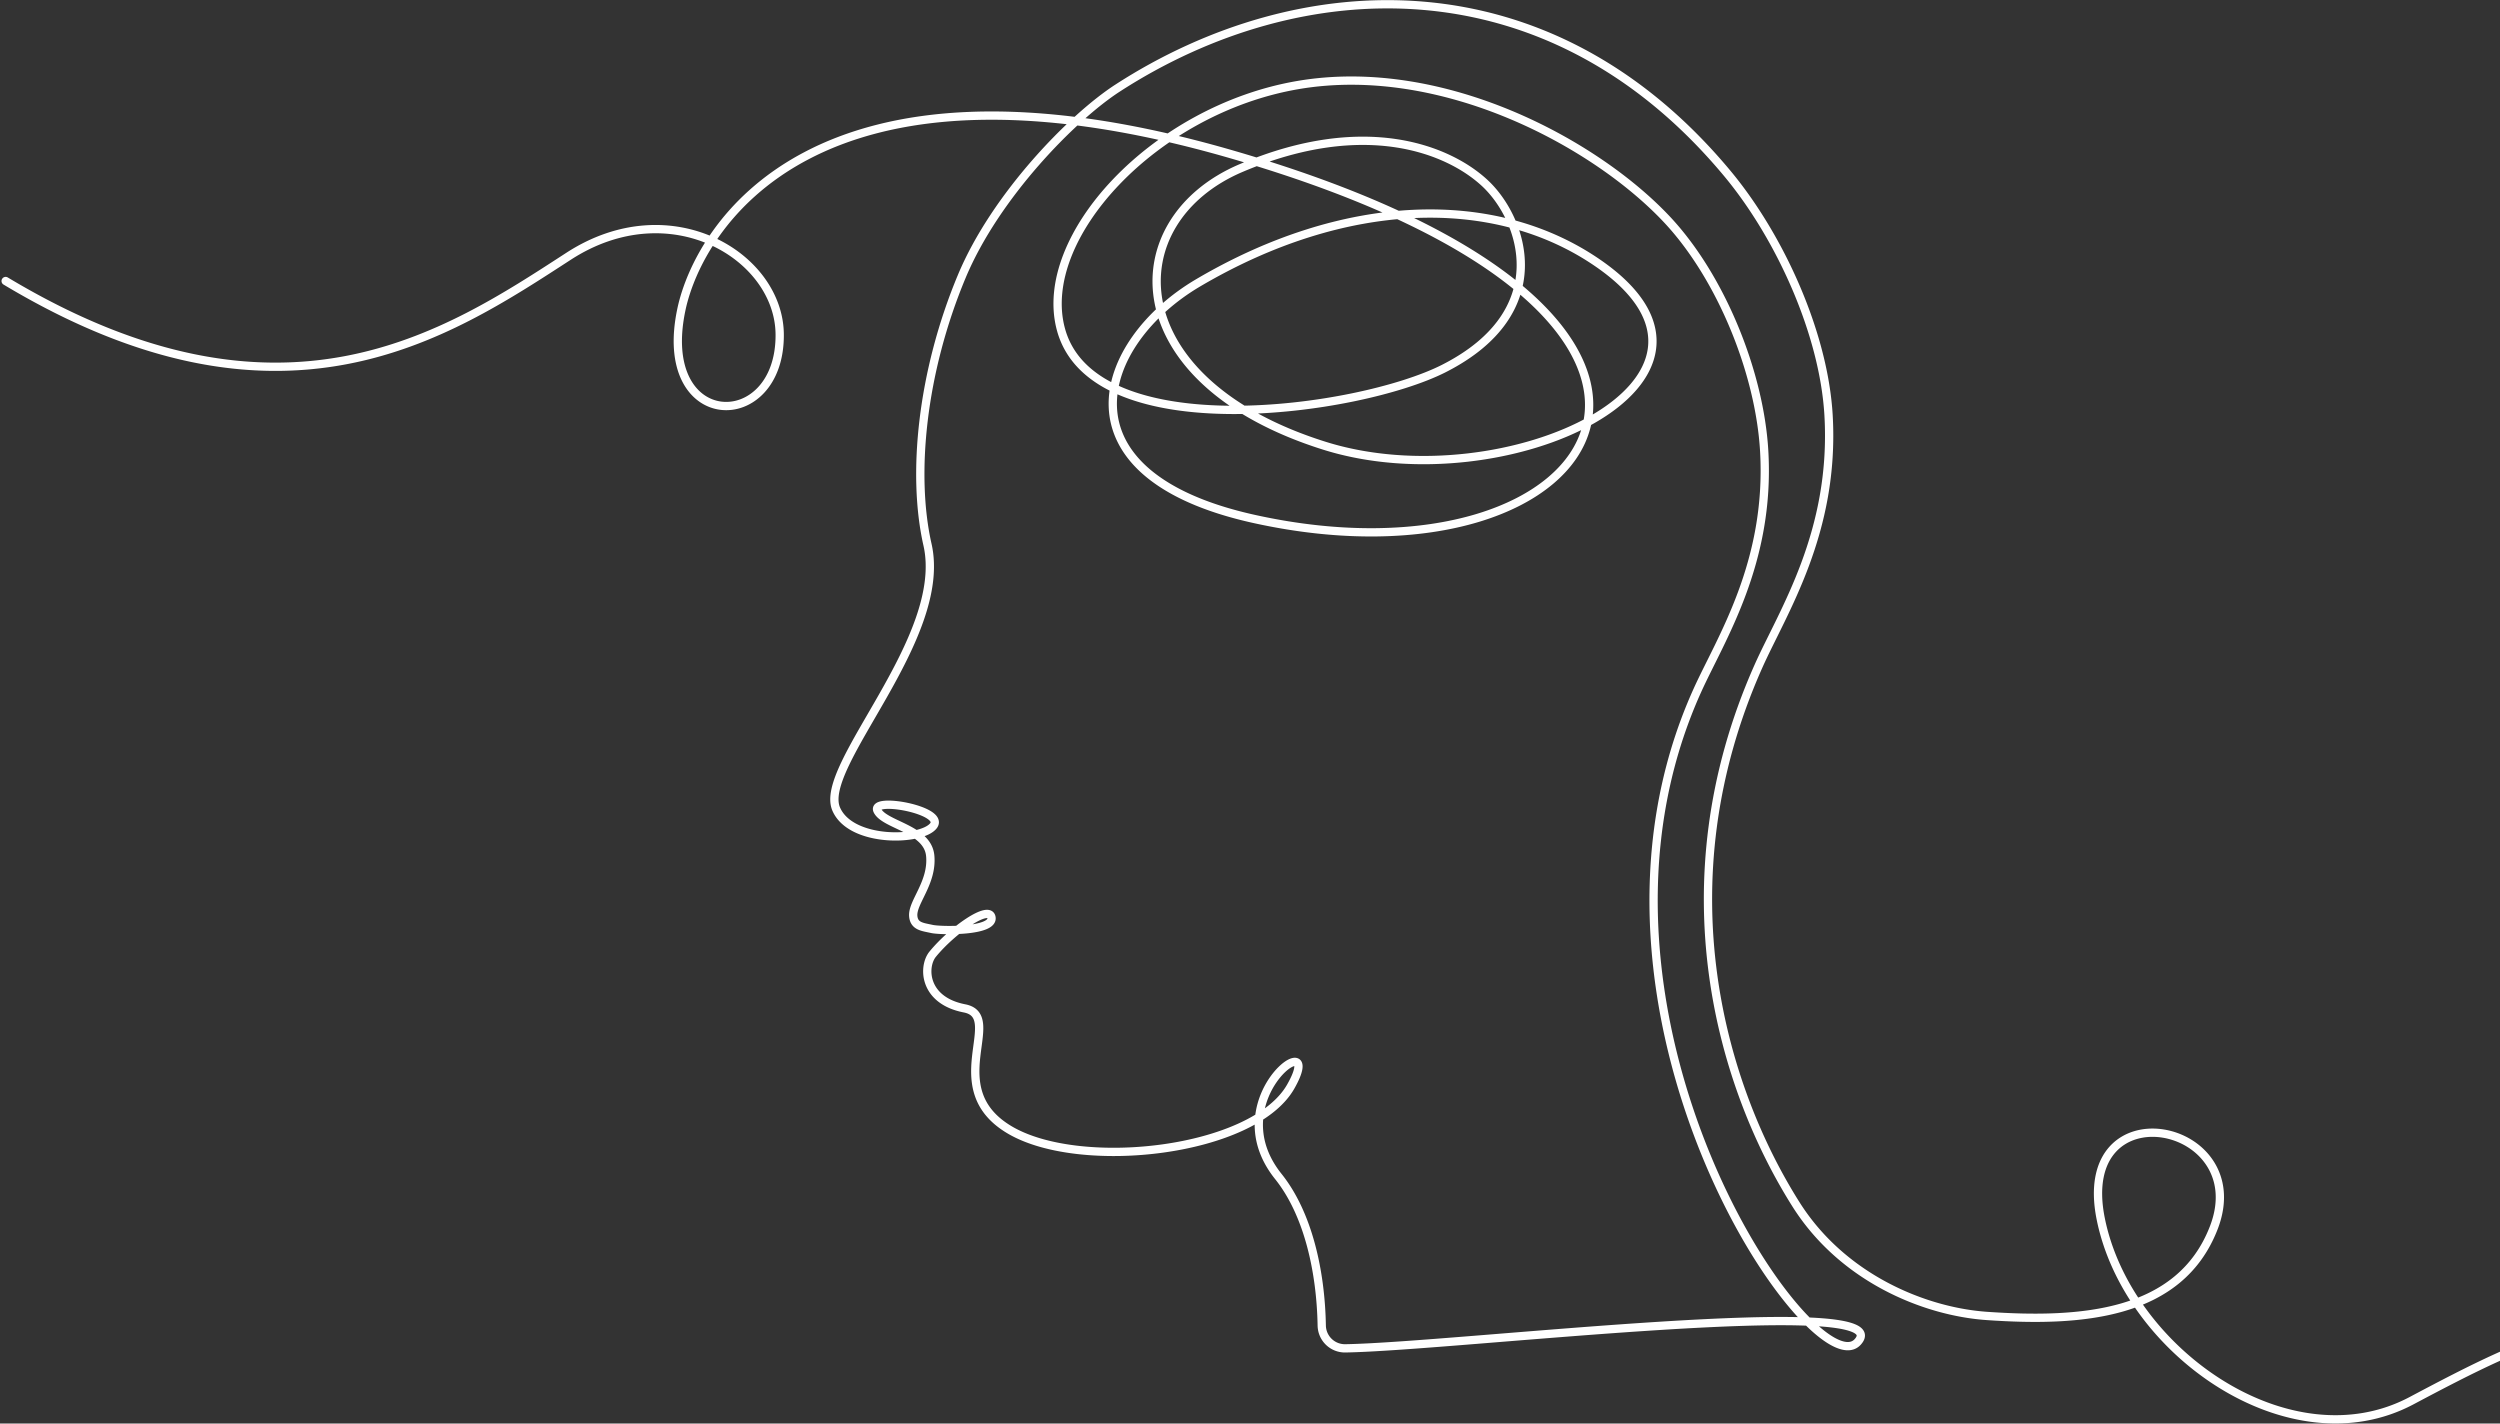 <svg xmlns="http://www.w3.org/2000/svg" width="603.864" height="343.843" viewBox="0 0 603.864 343.843">
  <rect x="0" y="0" width="603.864" height="343.843" fill="#333333" stroke="none"/>
  <path id="M_Mental_Health_Header_image" data-name="M Mental Health Header image" d="M665.527,328.324c-28.158-13.338-50.679-2.245-80.03,13.338-29.416,15.618-68.667-11.856-75.089-43.967s37.255-23.487,27.305,2.222c-8.2,21.182-32.073,22.86-54.806,21.279-15.027-1.045-34.826-9.109-46.094-26.936-17.593-27.832-32.784-76.739-9.068-130.008,5.819-13.069,18.567-32.309,16.927-60.621-1.143-19.742-11.705-43.1-24.5-58.455-43.3-51.96-103.2-49.03-147.221-20.568-10.89,7.041-29.5,25.984-37.647,45.491-9.664,23.132-12.123,47.823-8.277,64.8,5.145,22.705-26.546,53.465-22.051,63.864,3.566,8.25,20.724,7.778,23.518,3.993s-15.33-7.036-13.533-3.567,12.111,4.319,12.725,10.847-4.4,11.252-4.1,14.6c.225,2.495,2.3,2.59,4.5,3.083s14.927.668,14.4-2.756c-.491-3.208-9.465,3.06-14.2,8.845-2.436,2.977-2.293,11.154,7.674,13.093s-6.1,19.368,11,29.4,58.8,5.317,67.8-10.5c2.13-3.744,2.233-5.564,1.35-5.91-2.845-1.115-15.939,13.11-4.337,27.62,7.224,9.035,10.258,23,10.484,36.019a5.6,5.6,0,0,0,5.673,5.492c26.68-.444,134.466-13.508,123.8-1.57-10.559,11.816-74.007-79.169-38.767-157.3,5.617-12.453,17.731-30.854,16.165-57.891-1.092-18.853-10.362-41.875-23.4-55.823C388.447,37.947,351.4,17.939,316.568,23.867s-63.3,36.827-57.316,59.006c7.778,28.847,71.9,19.916,92.481,9.482,27.047-13.709,19.211-36.125,9.952-44.763-8.546-7.974-28.714-16.5-58.917-3.662C272.8,56.667,272.942,95.306,322.907,111c43.771,13.751,106.849-15.977,66.073-44.1-25.03-17.266-61.307-16.036-96.595,4.76-24.4,14.38-35.029,46.286,13.545,57.025,84.88,18.767,130.9-48.555-5.492-88.082C199.154,11.25,171.781,58.708,167.626,77.882c-6.491,29.958,23.943,30.531,23.7,6.156-.186-18.844-26.366-34.782-51-18.8-29.5,19.137-69.393,45.919-135.966,5.975" transform="translate(-2.994 -3.334)" fill="none" stroke="#fff" stroke-linecap="round" stroke-linejoin="round" stroke-width="2"/>
</svg>
